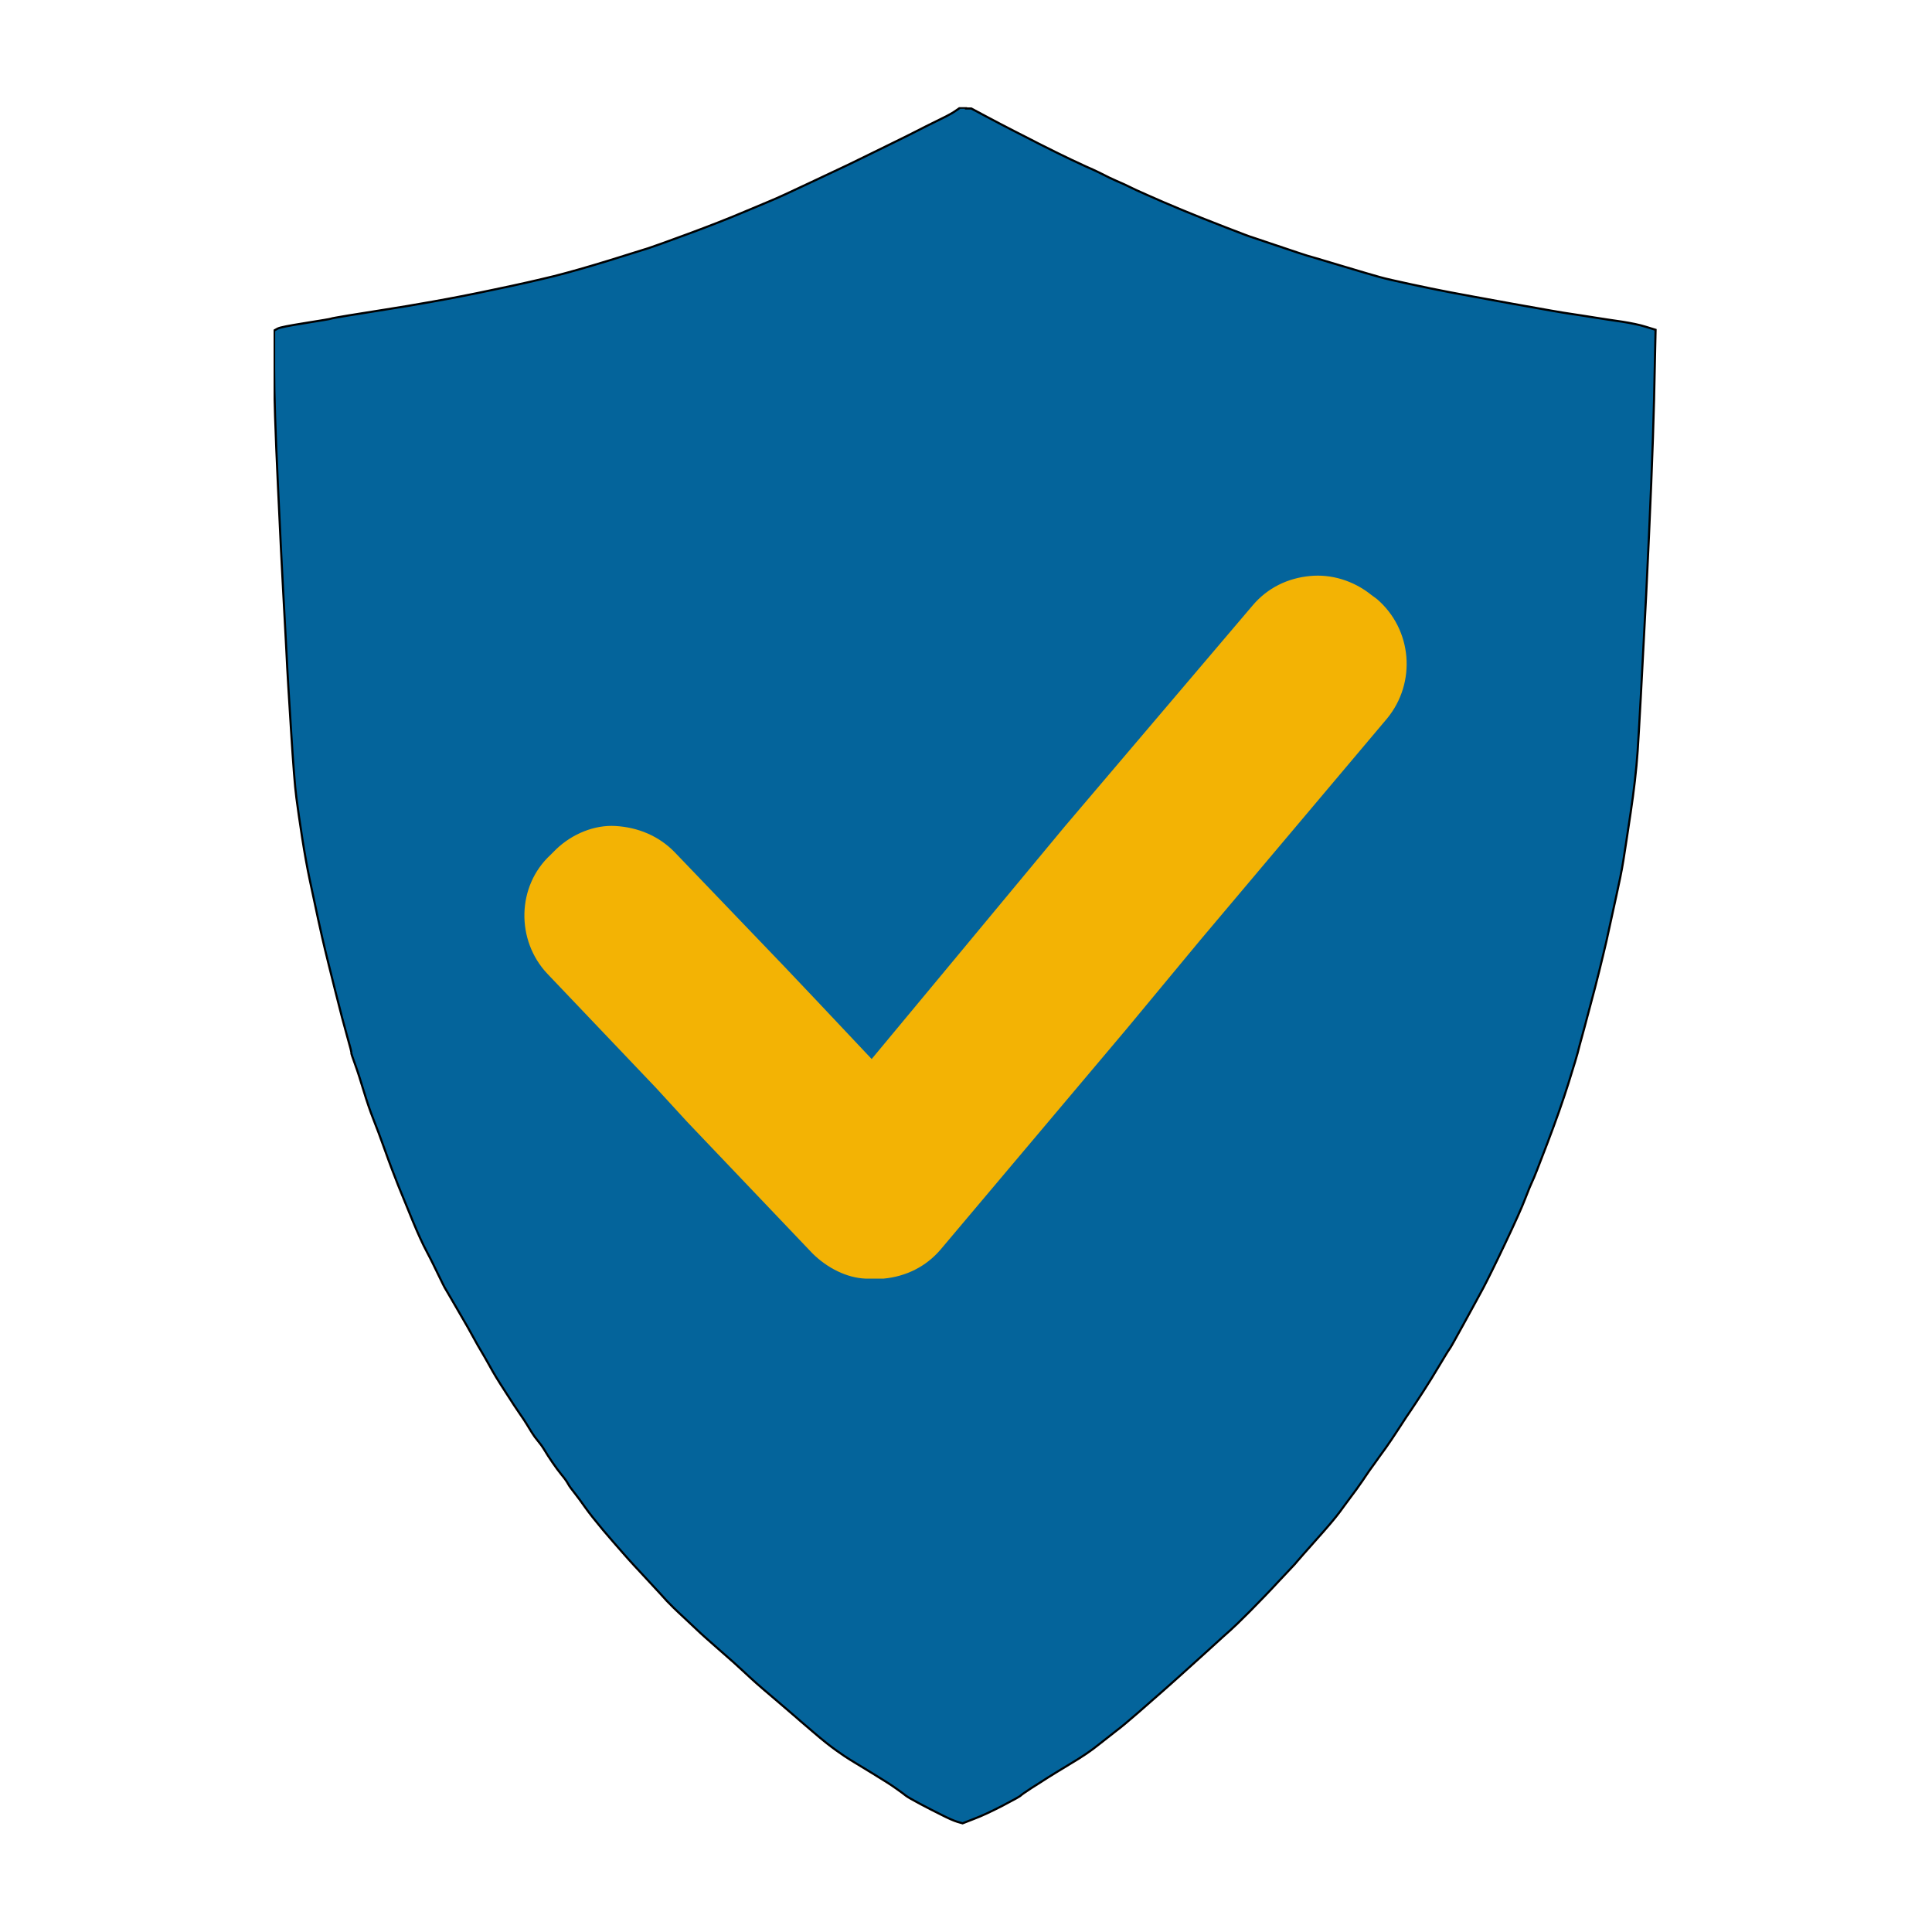 <?xml version="1.0" encoding="utf-8"?>
<!-- Generator: Adobe Illustrator 24.1.1, SVG Export Plug-In . SVG Version: 6.00 Build 0)  -->
<svg version="1.1" id="Capa_1" xmlns="http://www.w3.org/2000/svg" xmlns:xlink="http://www.w3.org/1999/xlink" x="0px" y="0px"
	 viewBox="0 0 1024 1024" style="enable-background:new 0 0 1024 1024;" xml:space="preserve">
<style type="text/css">
	.st0{clip-path:url(#SVGID_2_);}
	.st1{fill-rule:evenodd;clip-rule:evenodd;fill:#04649B;}
	.st2{clip-path:url(#SVGID_4_);}
	.st3{fill:none;stroke:#000000;stroke-width:1.125;stroke-miterlimit:2.25;}
	.st4{clip-path:url(#SVGID_6_);}
	.st5{fill:#F3B304;}
</style>
<g>
	<defs>
		<rect id="SVGID_1_" x="145.3" y="57.3" width="732.9" height="909.3"/>
	</defs>
	<clipPath id="SVGID_2_">
		<use xlink:href="#SVGID_1_"  style="overflow:visible;"/>
	</clipPath>
	<g class="st0">
		<path class="st1" d="M512,57.5h2.8l7.3,3.9c4.9,2.6,10,5.3,15.3,8c5.3,2.7,8.8,4.5,10.4,5.3s2.6,1.4,3,1.5s3.4,1.7,9,4.5
			c5.6,2.8,11,5.3,16,7.6s8.2,3.8,9.6,4.5c1.3,0.7,3.5,1.8,6.5,3.1c3,1.3,5.3,2.3,6.8,3.1c1.5,0.8,4.8,2.2,9.8,4.5
			c5.1,2.3,11,4.8,17.7,7.6c6.8,2.8,14.5,5.9,23.3,9.3c8.8,3.4,13.5,5.2,14.1,5.3c0.6,0.2,3.9,1.3,10.1,3.4c6.2,2.1,11,3.7,14.3,4.8
			c3.4,1.1,5.2,1.7,5.3,1.7s5.9,1.7,17.2,5.1c11.2,3.4,18.3,5.4,21.1,6.2c2.8,0.8,8.2,2,16,3.7c7.9,1.7,14.7,3.1,20.5,4.2
			c5.8,1.1,17.1,3.2,33.7,6.2c16.7,3,26.9,4.8,30.6,5.3c3.8,0.6,8.1,1.2,12.9,2c4.9,0.8,9.8,1.5,14.6,2.3c4.9,0.8,9,1.6,12.5,2.7
			l5.2,1.6l-0.8,36.9c-0.6,24.6-2,59.2-4.2,103.8c-2.3,44.6-3.7,72.1-4.5,82.5c-0.8,10.3-2,21.2-3.7,32.6c-1.7,11.4-3,20-3.9,25.6
			c-0.9,5.6-2.2,11.8-3.7,18.6c-1.5,6.8-2.7,12.4-3.7,16.9c-0.9,4.5-2.1,9.5-3.4,14.9c-1.3,5.4-2.7,11.1-4.2,16.9
			c-1.5,5.8-3.4,12.9-5.6,21.1c-2.3,8.3-3.5,12.9-3.7,13.8s-1.8,6.2-4.8,15.8c-3,9.6-6.7,20.3-11.2,32.1c-4.5,11.8-7.1,18.5-7.9,20
			c-0.8,1.5-2,4.5-3.7,9c-1.7,4.5-5.3,12.5-10.7,23.9c-5.4,11.4-9.3,19.2-11.5,23.4c-2.3,4.1-5.7,10.4-10.3,18.9
			c-4.6,8.4-7.1,12.9-7.6,13.5c-0.5,0.6-2.2,3.4-5.2,8.4c-3,5.1-5.9,9.7-8.6,13.9s-4.9,7.5-6.5,9.8c-1.6,2.3-3.8,5.6-6.5,9.8
			c-2.7,4.2-5.1,7.7-7,10.4c-2,2.7-3.9,5.4-5.9,8.2c-2,2.7-3.6,5-4.8,6.8c-1.2,1.8-2.2,3.3-3.1,4.5c-0.8,1.2-2.3,3.3-4.5,6.2
			c-2.2,2.9-4.2,5.7-6.2,8.4c-2,2.7-6,7.5-12.1,14.3c-6.1,6.9-9.6,10.8-10.4,11.8c-0.8,1-1.6,1.9-2.4,2.7c-0.7,0.7-3.4,3.6-7.9,8.4
			c-4.5,4.9-9.4,9.9-14.6,15.2c-5.3,5.3-8.7,8.6-10.3,10s-5.4,4.8-11.4,10.3c-6,5.4-10.8,9.8-14.5,13.1c-3.7,3.3-7,6.3-10.1,9
			c-3.1,2.7-7.4,6.5-12.9,11.3c-5.5,4.8-9.5,8.1-11.8,9.8c-2.3,1.8-5.4,4.2-9.3,7.3c-3.8,3.1-8.8,6.5-14.9,10.1
			c-6.1,3.7-10.2,6.2-12.4,7.6c-2.2,1.4-4.9,3.2-8.3,5.3c-3.4,2.2-5.2,3.5-5.6,3.9c-0.4,0.5-3.7,2.3-9.8,5.5s-11.2,5.5-15.2,7
			l-5.9,2.2l-2.8-0.8c-1.9-0.6-4.7-1.8-8.4-3.7c-3.8-1.9-7.6-3.8-11.5-5.9c-3.9-2.1-6.4-3.5-7.3-4.2c-0.9-0.7-2.7-2.1-5.3-3.9
			c-2.6-1.9-6.8-4.5-12.5-8c-5.7-3.5-9.6-5.8-11.5-7c-2-1.2-4.5-2.9-7.6-5.1c-3.1-2.2-7.2-5.4-12.4-9.8c-5.2-4.4-8.5-7.3-10.1-8.7
			s-4.9-4.2-9.8-8.4c-5-4.2-8.2-7-9.8-8.4s-3.9-3.5-6.9-6.3c-3-2.8-7.4-6.8-13.2-11.8c-5.8-5.1-9.1-8-9.8-8.7
			c-0.8-0.8-3.6-3.4-8.4-7.9c-4.9-4.5-8-7.6-9.4-9.1s-4.8-5.3-10.1-11c-5.3-5.7-9.7-10.4-12.9-14.1c-3.3-3.7-6.9-7.9-11-12.7
			c-4-4.8-7.1-8.7-9.3-11.8c-2.2-3.1-4-5.6-5.6-7.6c-1.6-2-2.8-3.6-3.5-4.9c-0.7-1.3-1.9-3-3.5-4.9c-1.6-2-3.2-4.1-4.8-6.5
			c-1.6-2.3-3-4.5-4.2-6.5s-2.4-3.6-3.5-4.9c-1.1-1.3-2.2-2.8-3.2-4.4s-1.9-3.1-2.7-4.4c-0.8-1.3-2-3.2-3.7-5.6
			c-1.7-2.4-3.9-5.8-6.6-10c-2.7-4.2-4.7-7.3-5.9-9.3c-1.2-2-2.5-4.2-3.9-6.8c-1.4-2.5-2.7-4.8-3.9-6.8c-1.2-2-2.6-4.4-4.1-7.2
			c-1.5-2.8-4.2-7.6-8.2-14.4s-6.2-10.6-6.7-11.5c-0.6-0.9-1.8-3.4-3.7-7.3c-1.9-3.9-3.9-8.1-6.2-12.4c-2.3-4.3-4.8-9.8-7.6-16.6
			s-5.3-12.9-7.6-18.6c-2.2-5.6-4.6-11.8-7-18.6c-2.4-6.8-4.5-12.3-6.2-16.6c-1.7-4.3-3.4-9.3-5.1-14.9c-1.7-5.6-3.2-10.4-4.6-14.2
			s-2.1-5.9-2-6.2c0.1-0.3-0.6-3.1-2.1-8.3c-1.5-5.3-3.7-13.5-6.5-24.8c-2.8-11.3-4.6-18.4-5.3-21.4c-0.7-3-2-8.4-3.7-16.3
			c-1.7-7.9-3.2-14.9-4.5-21.1c-1.3-6.2-2.6-13.4-3.9-21.7c-1.3-8.3-2.3-15.4-3.1-21.4c-0.8-6-1.7-17.7-2.8-35.2
			c-1.1-17.4-2-31.6-2.5-42.5c-0.6-10.9-1.1-21.4-1.7-31.5s-1.5-29-2.8-56.6c-1.3-27.6-2-48.1-2-61.6v-20.3l1.8-1
			c1.2-0.7,6.1-1.6,14.8-3c8.6-1.3,13.1-2.1,13.5-2.3c0.4-0.2,3.5-0.8,9.3-1.7s12.3-2,19.4-3.1c7.1-1.1,15.5-2.5,25-4.2
			c9.6-1.7,20.6-3.8,33.2-6.5c12.6-2.6,23-5,31.2-7c8.3-2.1,18.1-4.9,29.5-8.4c11.4-3.6,18.4-5.7,20.8-6.5s9.5-3.3,21.1-7.6
			c11.6-4.3,21-8,28.1-11c7.1-3,12.3-5.2,15.5-6.5c3.2-1.3,10.5-4.6,21.8-10c11.3-5.3,17.7-8.3,19.1-9s5.6-2.7,12.5-6.1
			c6.9-3.4,12.1-5.9,15.5-7.6c3.4-1.7,7.9-3.9,13.5-6.8s9.2-4.6,10.7-5.3c1.5-0.8,2.8-1.5,3.9-2.2c1.1-0.8,2-1.3,2.5-1.7l0.8-0.6
			H512z"/>
	</g>
</g>
<g>
	<defs>
		<rect id="SVGID_3_" x="145" y="56.8" width="733.4" height="910.3"/>
	</defs>
	<clipPath id="SVGID_4_">
		<use xlink:href="#SVGID_3_"  style="overflow:visible;"/>
	</clipPath>
	<g class="st2">
		<path class="st3" d="M512,57.5h2.8l7.3,3.9c4.9,2.6,10,5.3,15.3,8c5.3,2.7,8.8,4.5,10.4,5.3c1.6,0.8,2.6,1.4,2.9,1.5
			c0.4,0.2,3.4,1.7,9,4.5c5.6,2.8,11,5.3,16,7.6c5.1,2.2,8.2,3.8,9.6,4.5c1.3,0.7,3.5,1.8,6.5,3.1c3,1.3,5.3,2.3,6.8,3.1
			c1.5,0.8,4.8,2.3,9.8,4.5c5.1,2.3,11,4.8,17.7,7.6c6.7,2.8,14.5,5.9,23.3,9.3c8.8,3.4,13.5,5.2,14.1,5.3c0.6,0.2,3.9,1.3,10.1,3.4
			c6.2,2.1,11,3.7,14.3,4.8c3.4,1.1,5.2,1.7,5.3,1.7s5.9,1.7,17.2,5.1c11.2,3.4,18.3,5.4,21.1,6.2c2.8,0.8,8.2,2,16,3.7
			c7.9,1.7,14.7,3.1,20.5,4.2c5.8,1.1,17.1,3.2,33.7,6.2c16.7,3,26.9,4.8,30.6,5.3c3.8,0.6,8.1,1.2,12.9,2c4.9,0.8,9.8,1.5,14.6,2.2
			c4.9,0.8,9,1.6,12.5,2.7l5.2,1.6l-0.8,36.9c-0.6,24.6-2,59.2-4.2,103.8c-2.3,44.6-3.8,72.1-4.5,82.5c-0.7,10.3-2,21.2-3.7,32.6
			c-1.7,11.4-3,20-3.9,25.6c-0.9,5.6-2.2,11.8-3.7,18.6c-1.5,6.7-2.7,12.4-3.7,16.9c-0.9,4.5-2.1,9.5-3.4,14.9
			c-1.3,5.4-2.7,11.1-4.2,16.9c-1.5,5.8-3.4,12.9-5.6,21.1c-2.3,8.3-3.5,12.9-3.7,13.8c-0.2,0.9-1.8,6.2-4.8,15.8
			c-3,9.6-6.8,20.3-11.3,32.1c-4.5,11.8-7.1,18.5-7.9,20c-0.7,1.5-2,4.5-3.7,9c-1.7,4.5-5.3,12.5-10.7,23.9
			c-5.4,11.4-9.3,19.2-11.5,23.4s-5.7,10.4-10.3,18.9c-4.6,8.4-7.1,12.9-7.6,13.5c-0.5,0.6-2.2,3.4-5.2,8.4c-3,5.1-5.9,9.7-8.6,13.9
			c-2.7,4.2-4.9,7.5-6.5,9.9c-1.6,2.3-3.8,5.6-6.5,9.8c-2.7,4.2-5.1,7.7-7,10.4c-2,2.7-3.9,5.4-5.9,8.2c-2,2.7-3.6,5-4.8,6.8
			c-1.2,1.8-2.2,3.3-3.1,4.5c-0.8,1.2-2.3,3.3-4.5,6.2c-2.2,2.9-4.2,5.7-6.2,8.4c-2,2.7-6,7.5-12.1,14.3
			c-6.1,6.9-9.6,10.8-10.4,11.8c-0.8,1-1.6,1.9-2.4,2.7c-0.7,0.7-3.4,3.6-7.9,8.4c-4.5,4.9-9.4,9.9-14.6,15.2
			c-5.3,5.3-8.7,8.6-10.3,10c-1.6,1.4-5.4,4.8-11.4,10.3c-6,5.4-10.8,9.8-14.5,13.1c-3.7,3.3-7,6.3-10.1,9
			c-3.1,2.7-7.4,6.5-12.9,11.3c-5.5,4.8-9.5,8.1-11.8,9.8c-2.3,1.8-5.4,4.2-9.3,7.3c-3.8,3.1-8.8,6.5-14.9,10.1
			c-6.1,3.7-10.2,6.2-12.4,7.6c-2.2,1.4-4.9,3.2-8.3,5.3c-3.4,2.2-5.2,3.5-5.6,3.9c-0.4,0.5-3.7,2.3-9.8,5.5
			c-6.2,3.2-11.2,5.5-15.2,7l-5.9,2.3l-2.8-0.8c-1.9-0.6-4.7-1.8-8.4-3.7c-3.8-1.9-7.6-3.8-11.5-5.9c-3.9-2.1-6.4-3.5-7.3-4.2
			c-0.9-0.7-2.7-2.1-5.3-3.9c-2.6-1.9-6.8-4.5-12.5-8c-5.7-3.5-9.6-5.8-11.5-7c-2-1.2-4.5-2.9-7.6-5.1c-3.1-2.2-7.2-5.4-12.4-9.9
			c-5.2-4.4-8.5-7.3-10.1-8.7s-4.9-4.2-9.8-8.4c-5-4.2-8.2-7-9.8-8.4c-1.6-1.4-3.9-3.5-6.9-6.3c-3-2.8-7.4-6.8-13.2-11.8
			c-5.8-5.1-9.1-8-9.8-8.7c-0.8-0.8-3.6-3.4-8.4-7.9c-4.9-4.5-8-7.6-9.4-9.1c-1.4-1.6-4.8-5.3-10.1-11c-5.3-5.7-9.7-10.4-12.9-14.1
			c-3.3-3.7-6.9-7.9-11-12.7c-4-4.8-7.1-8.7-9.3-11.8c-2.2-3.1-4-5.6-5.6-7.6c-1.6-2-2.8-3.6-3.5-4.9c-0.7-1.3-1.9-3-3.5-4.9
			c-1.6-2-3.2-4.1-4.8-6.5c-1.6-2.3-3-4.5-4.2-6.5c-1.2-2-2.4-3.6-3.5-4.9c-1.1-1.3-2.2-2.8-3.2-4.4s-1.9-3.1-2.7-4.4
			c-0.8-1.3-2-3.2-3.7-5.6s-3.9-5.8-6.6-10c-2.7-4.2-4.7-7.3-5.9-9.3c-1.2-2-2.5-4.2-3.9-6.8c-1.4-2.5-2.7-4.8-3.9-6.8
			c-1.2-2-2.6-4.4-4.1-7.2c-1.5-2.8-4.2-7.6-8.2-14.4c-3.9-6.8-6.2-10.6-6.7-11.5c-0.6-0.9-1.8-3.4-3.7-7.3
			c-1.9-3.9-3.9-8.1-6.2-12.4c-2.3-4.3-4.8-9.8-7.6-16.6c-2.8-6.8-5.3-12.9-7.6-18.6c-2.2-5.6-4.6-11.8-7-18.6
			c-2.4-6.8-4.5-12.3-6.2-16.6c-1.7-4.3-3.4-9.3-5.1-14.9c-1.7-5.6-3.2-10.4-4.6-14.2c-1.4-3.8-2.1-5.9-2-6.2
			c0.1-0.3-0.6-3.1-2.1-8.3c-1.5-5.3-3.7-13.5-6.5-24.8c-2.8-11.3-4.6-18.4-5.3-21.4c-0.7-3-2-8.4-3.7-16.3
			c-1.7-7.9-3.2-14.9-4.5-21.1c-1.3-6.2-2.6-13.4-3.9-21.7c-1.3-8.3-2.3-15.4-3.1-21.4c-0.8-6-1.7-17.7-2.8-35.2
			c-1.1-17.4-2-31.6-2.5-42.5c-0.6-10.9-1.1-21.4-1.7-31.5c-0.6-10.1-1.5-29-2.8-56.6c-1.3-27.6-2-48.1-2-61.6v-20.3l1.8-1
			c1.2-0.7,6.1-1.6,14.8-3s13.1-2.1,13.5-2.3c0.4-0.2,3.5-0.7,9.3-1.7c5.8-0.9,12.3-2,19.4-3.1c7.1-1.1,15.5-2.5,25-4.2
			c9.6-1.7,20.6-3.8,33.2-6.5c12.6-2.6,23-5,31.2-7c8.3-2.1,18.1-4.9,29.5-8.4c11.4-3.6,18.4-5.7,20.8-6.5c2.4-0.8,9.5-3.3,21.1-7.6
			c11.6-4.3,21-8,28.1-11c7.1-3,12.3-5.2,15.5-6.5c3.2-1.3,10.4-4.6,21.8-10c11.3-5.3,17.7-8.3,19.1-9c1.4-0.7,5.6-2.7,12.5-6.1
			c6.9-3.4,12.1-5.9,15.5-7.6c3.4-1.7,7.9-3.9,13.5-6.8c5.6-2.8,9.2-4.6,10.7-5.3c1.5-0.8,2.8-1.5,3.9-2.2c1.1-0.8,2-1.3,2.5-1.7
			l0.8-0.6H512z"/>
	</g>
</g>
<g>
	<defs>
		<rect id="SVGID_5_" x="277.6" y="304" width="468.7" height="373.7"/>
	</defs>
	<clipPath id="SVGID_6_">
		<use xlink:href="#SVGID_5_"  style="overflow:visible;"/>
	</clipPath>
	<g class="st4">
		<path class="st5" d="M729.8,317.5l-3-2.2c-9.6-7.7-21.4-11.1-32.5-10c-11.8,1.1-22.5,6.3-30.3,15.5l-99.7,117.3l-59.1,71.2
			l-43.2,52l-29.5-31.3L416,512.6l-58.3-60.8c-8.5-8.8-19.6-13.3-31.4-14c-11.1-0.7-22.9,4.1-31.4,12.2l-3,3
			c-18.1,16.6-18.5,45.4-1.8,63.1l57.6,60.5l16.6,18.1l66.4,69.7c7.8,7.7,18.1,12.9,28.1,13.3c0.7,0,0.7,0,1.1,0c0.7,0,1.1,0,2.2,0
			c0,0,0,0,0.7,0c1.8,0,3.3,0,5.5,0c11.8-1.1,22.5-6.3,30.3-15.5l98.9-117.3l38.8-46.8l98.9-117.3
			C750.8,361.8,748.6,333.7,729.8,317.5z"/>
	</g>
</g>
</svg>
